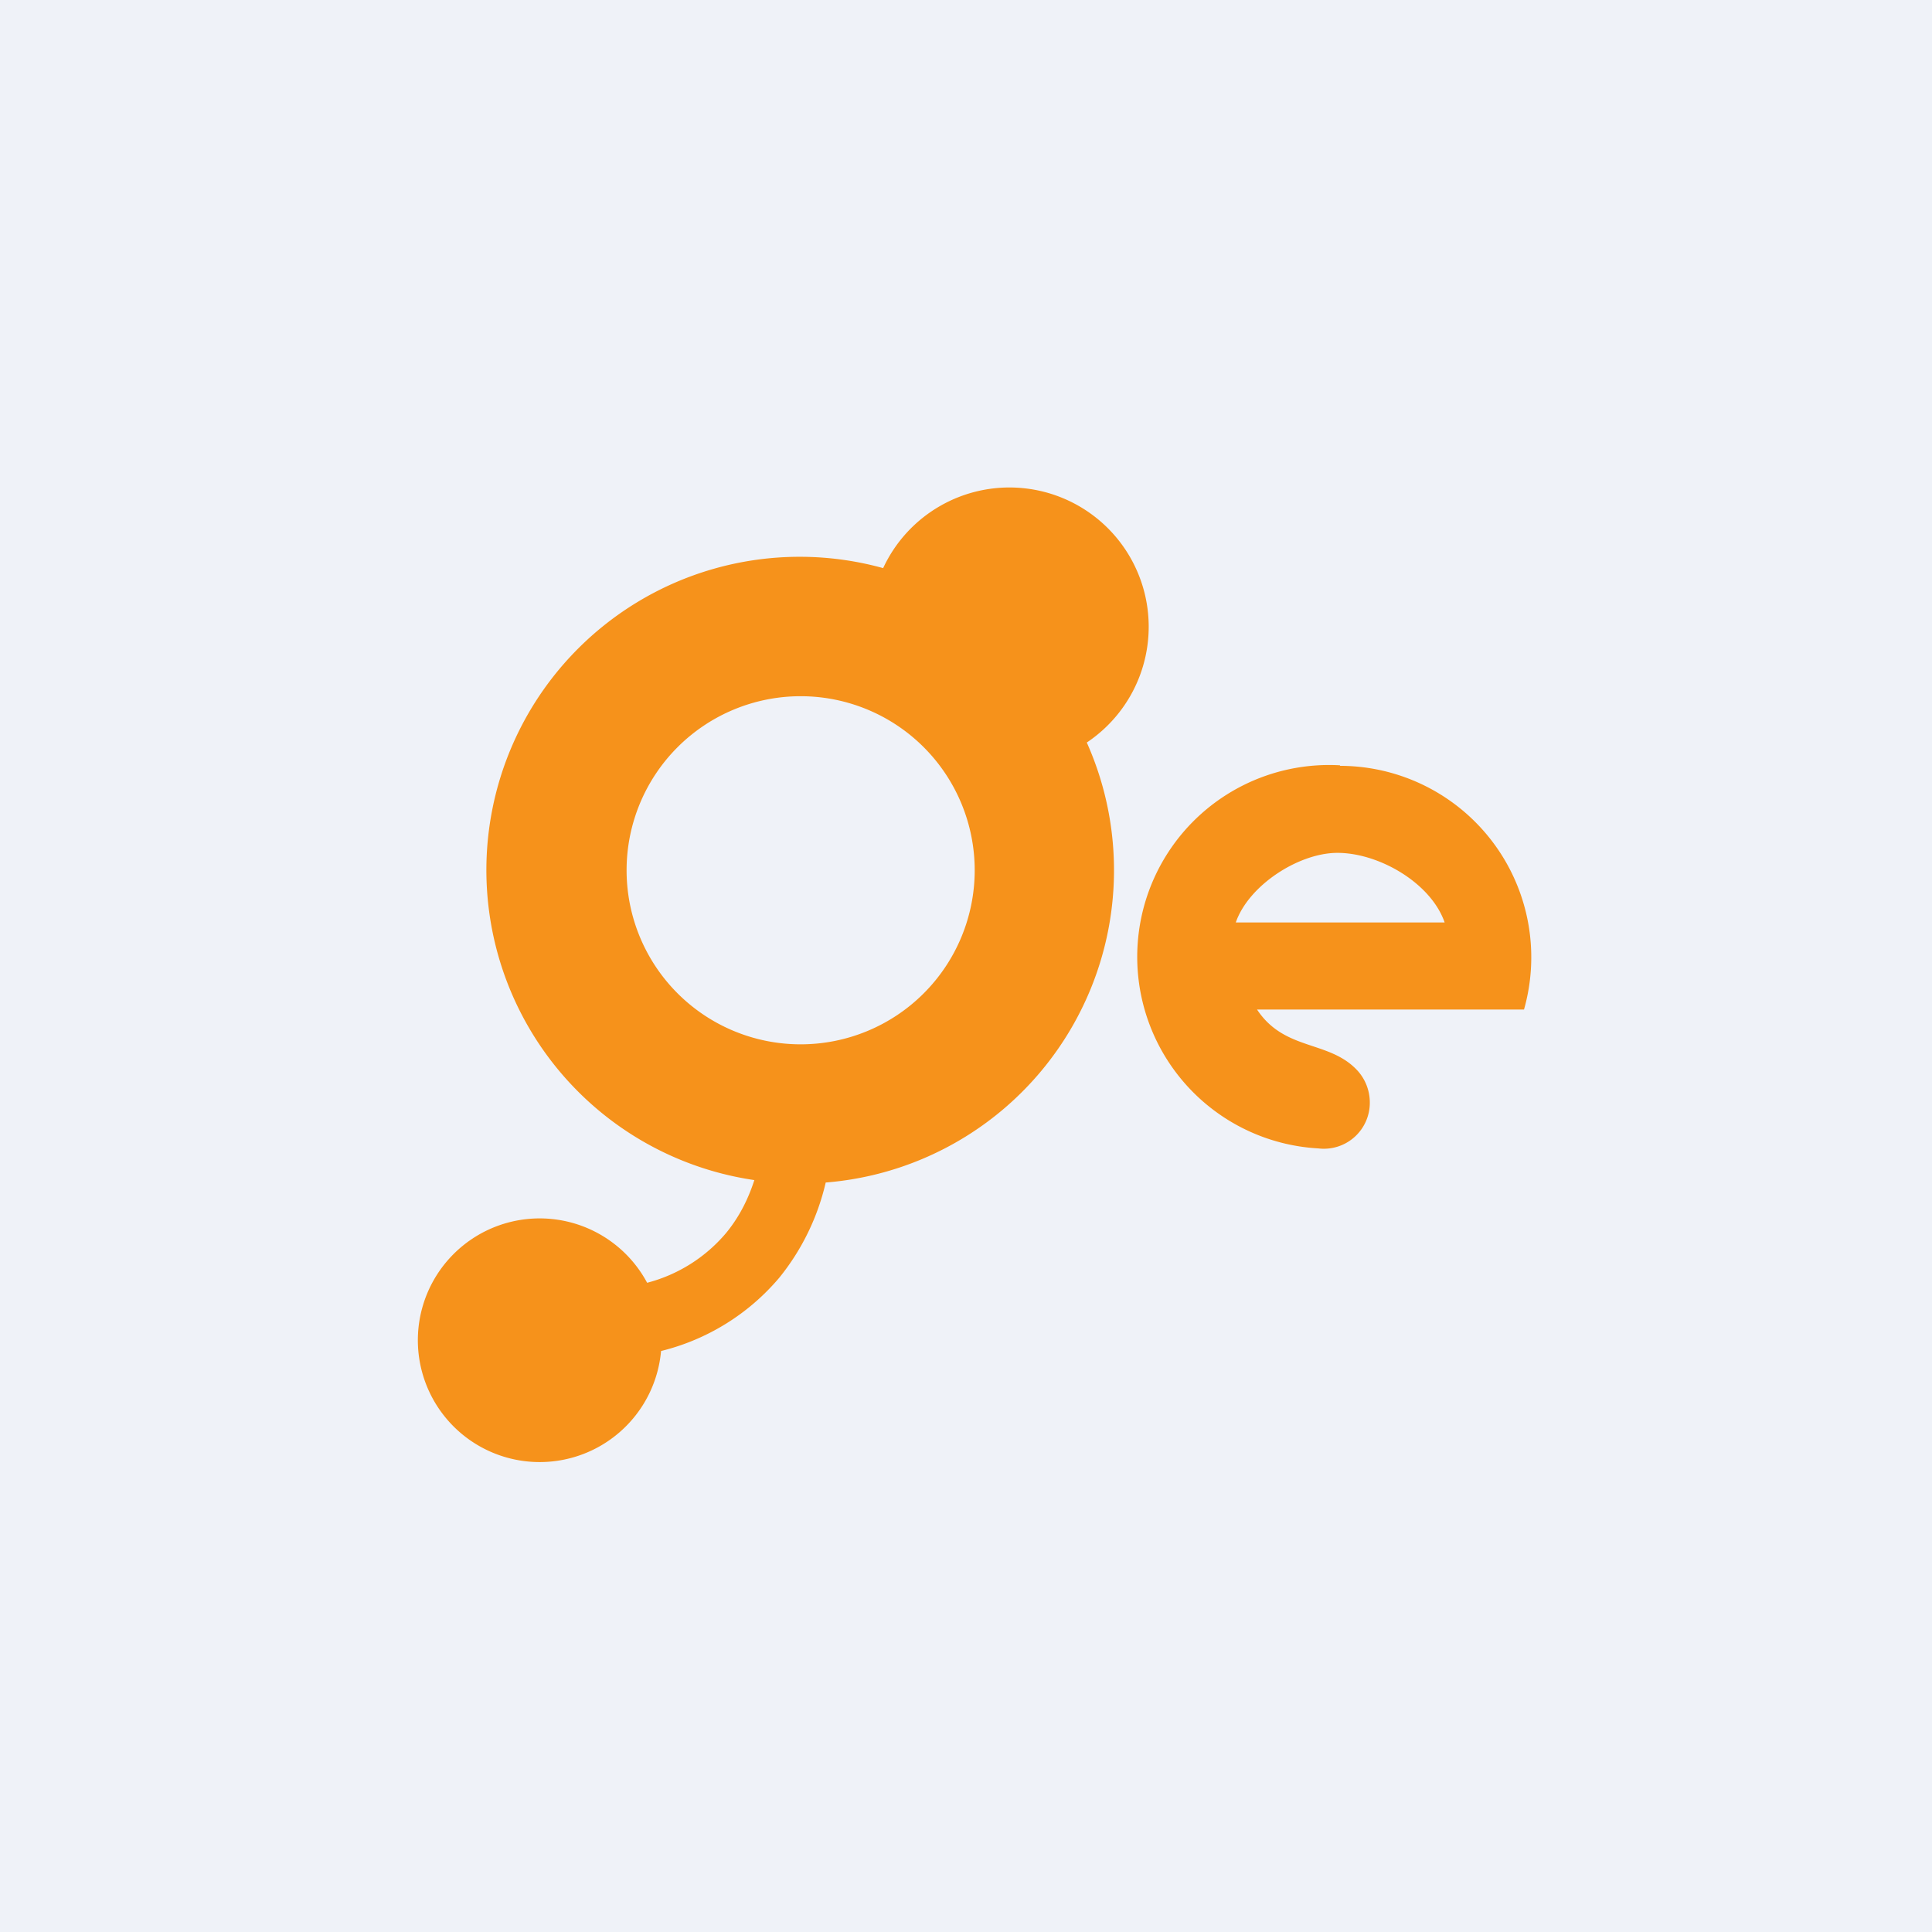 <?xml version="1.0" encoding="UTF-8"?>
<!-- generated by Finnhub -->
<svg viewBox="0 0 55.5 55.5" xmlns="http://www.w3.org/2000/svg">
<path d="M 0,0 H 55.5 V 55.5 H 0 Z" fill="rgb(239, 242, 248)"/>
<path d="M 38.49,21.985 A 5.5,5.5 0 0,0 37.87,32.99 A 1.32,1.32 0 0,0 39.35,31.67 C 39.35,31.34 39.23,31.02 39.01,30.77 C 38.2,29.87 36.91,30.21 36.11,29 H 43.78 A 5.5,5.5 0 0,0 38.5,22 Z M 38.42,24.5 C 39.62,24.5 41.11,25.37 41.5,26.5 H 35.5 C 35.87,25.43 37.31,24.5 38.42,24.5 Z M 31.22,21.33 A 4,4 0 1,0 25.37,16.32 A 9,9 0 1,0 21.67,33.9 C 21.47,34.52 21.19,35.02 20.85,35.43 A 4.43,4.43 0 0,1 18.59,36.85 A 3.5,3.5 0 1,0 18.99,38.81 A 6.47,6.47 0 0,0 22.39,36.7 A 6.77,6.77 0 0,0 23.72,33.97 A 9,9 0 0,0 31.22,21.33 Z M 28,25 A 5,5 0 1,1 18,25 A 5,5 0 0,1 28,25 Z" fill="rgb(246, 146, 27)"/>
</svg>

